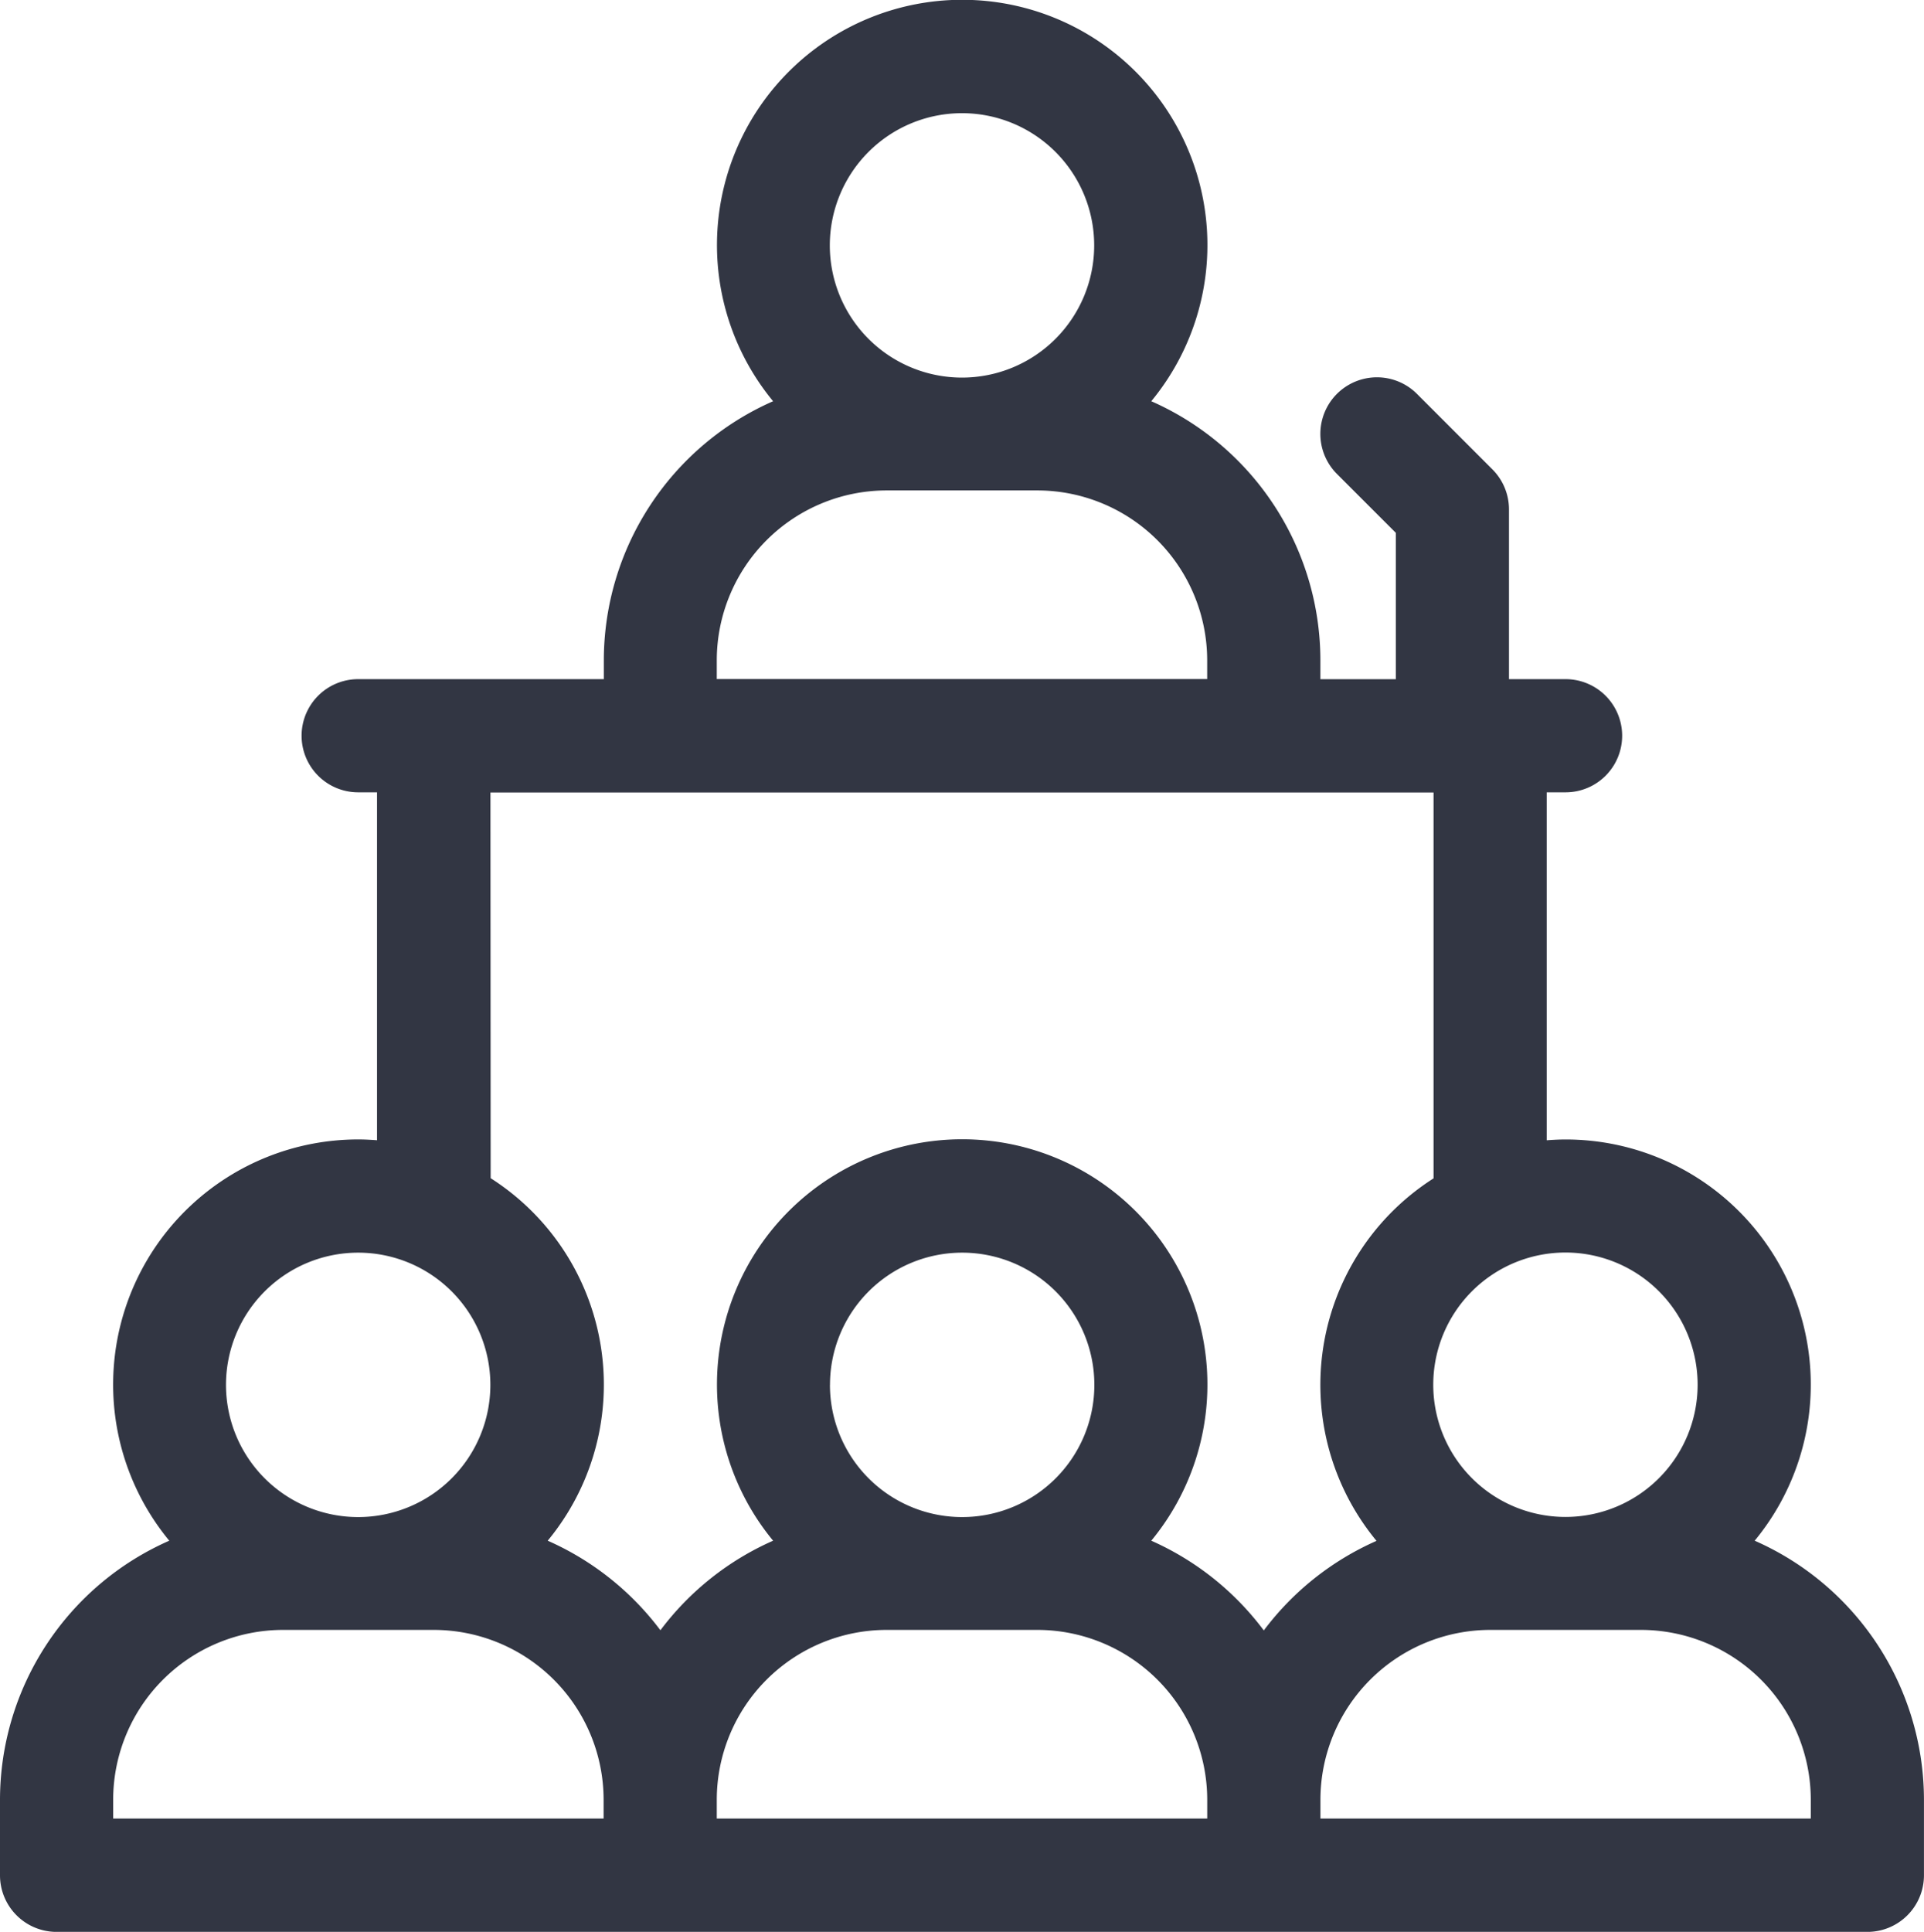 <?xml version="1.0" encoding="UTF-8"?> <svg xmlns="http://www.w3.org/2000/svg" width="45.122" height="45.299" viewBox="0 0 45.122 45.299"><g id="conference" transform="translate(-1)"><path id="Path_10670" data-name="Path 10670" d="M42.151,36.127a5.748,5.748,0,0,0-4.435-9.408c-.149,0-.3.008-.442.019V18.579h.442a1.327,1.327,0,1,0,0-2.654H36.389V11.944A1.327,1.327,0,0,0,36,11.006L34.231,9.236a1.327,1.327,0,0,0-1.877,1.877l1.381,1.381v3.432H31.966v-.442A6.644,6.644,0,0,0,28,9.408a5.751,5.751,0,1,0-8.869,0,6.644,6.644,0,0,0-3.97,6.075v.442H9.4a1.327,1.327,0,1,0,0,2.654h.442v8.158c-.146-.011-.293-.019-.442-.019A5.748,5.748,0,0,0,4.97,36.127,6.644,6.644,0,0,0,1,42.2v1.769A1.327,1.327,0,0,0,2.327,45.3H44.794a1.327,1.327,0,0,0,1.327-1.327V42.2A6.644,6.644,0,0,0,42.151,36.127ZM40.813,32.47a3.1,3.1,0,1,1-3.1-3.1A3.1,3.1,0,0,1,40.813,32.47ZM23.561,2.654a3.1,3.1,0,1,1-3.1,3.1A3.1,3.1,0,0,1,23.561,2.654ZM17.81,15.483A3.986,3.986,0,0,1,21.791,11.5H25.33a3.986,3.986,0,0,1,3.981,3.981v.442H17.81Zm-5.308,3.1H34.62v9.048a5.742,5.742,0,0,0-1.338,8.5,6.674,6.674,0,0,0-2.643,2.1A6.674,6.674,0,0,0,28,36.127a5.751,5.751,0,1,0-8.869,0,6.674,6.674,0,0,0-2.643,2.1,6.674,6.674,0,0,0-2.643-2.1,5.742,5.742,0,0,0-1.338-8.5Zm7.963,13.89a3.1,3.1,0,1,1,3.1,3.1A3.1,3.1,0,0,1,20.464,32.47ZM9.4,29.373a3.1,3.1,0,1,1-3.1,3.1A3.1,3.1,0,0,1,9.4,29.373ZM3.654,42.2a3.986,3.986,0,0,1,3.981-3.981h3.539A3.986,3.986,0,0,1,15.156,42.2v.442H3.654Zm14.156,0a3.986,3.986,0,0,1,3.981-3.981H25.33A3.986,3.986,0,0,1,29.312,42.2v.442H17.81Zm25.657.442h-11.5V42.2a3.986,3.986,0,0,1,3.981-3.981h3.539A3.986,3.986,0,0,1,43.467,42.2Z" fill="#323643"></path></g></svg> 